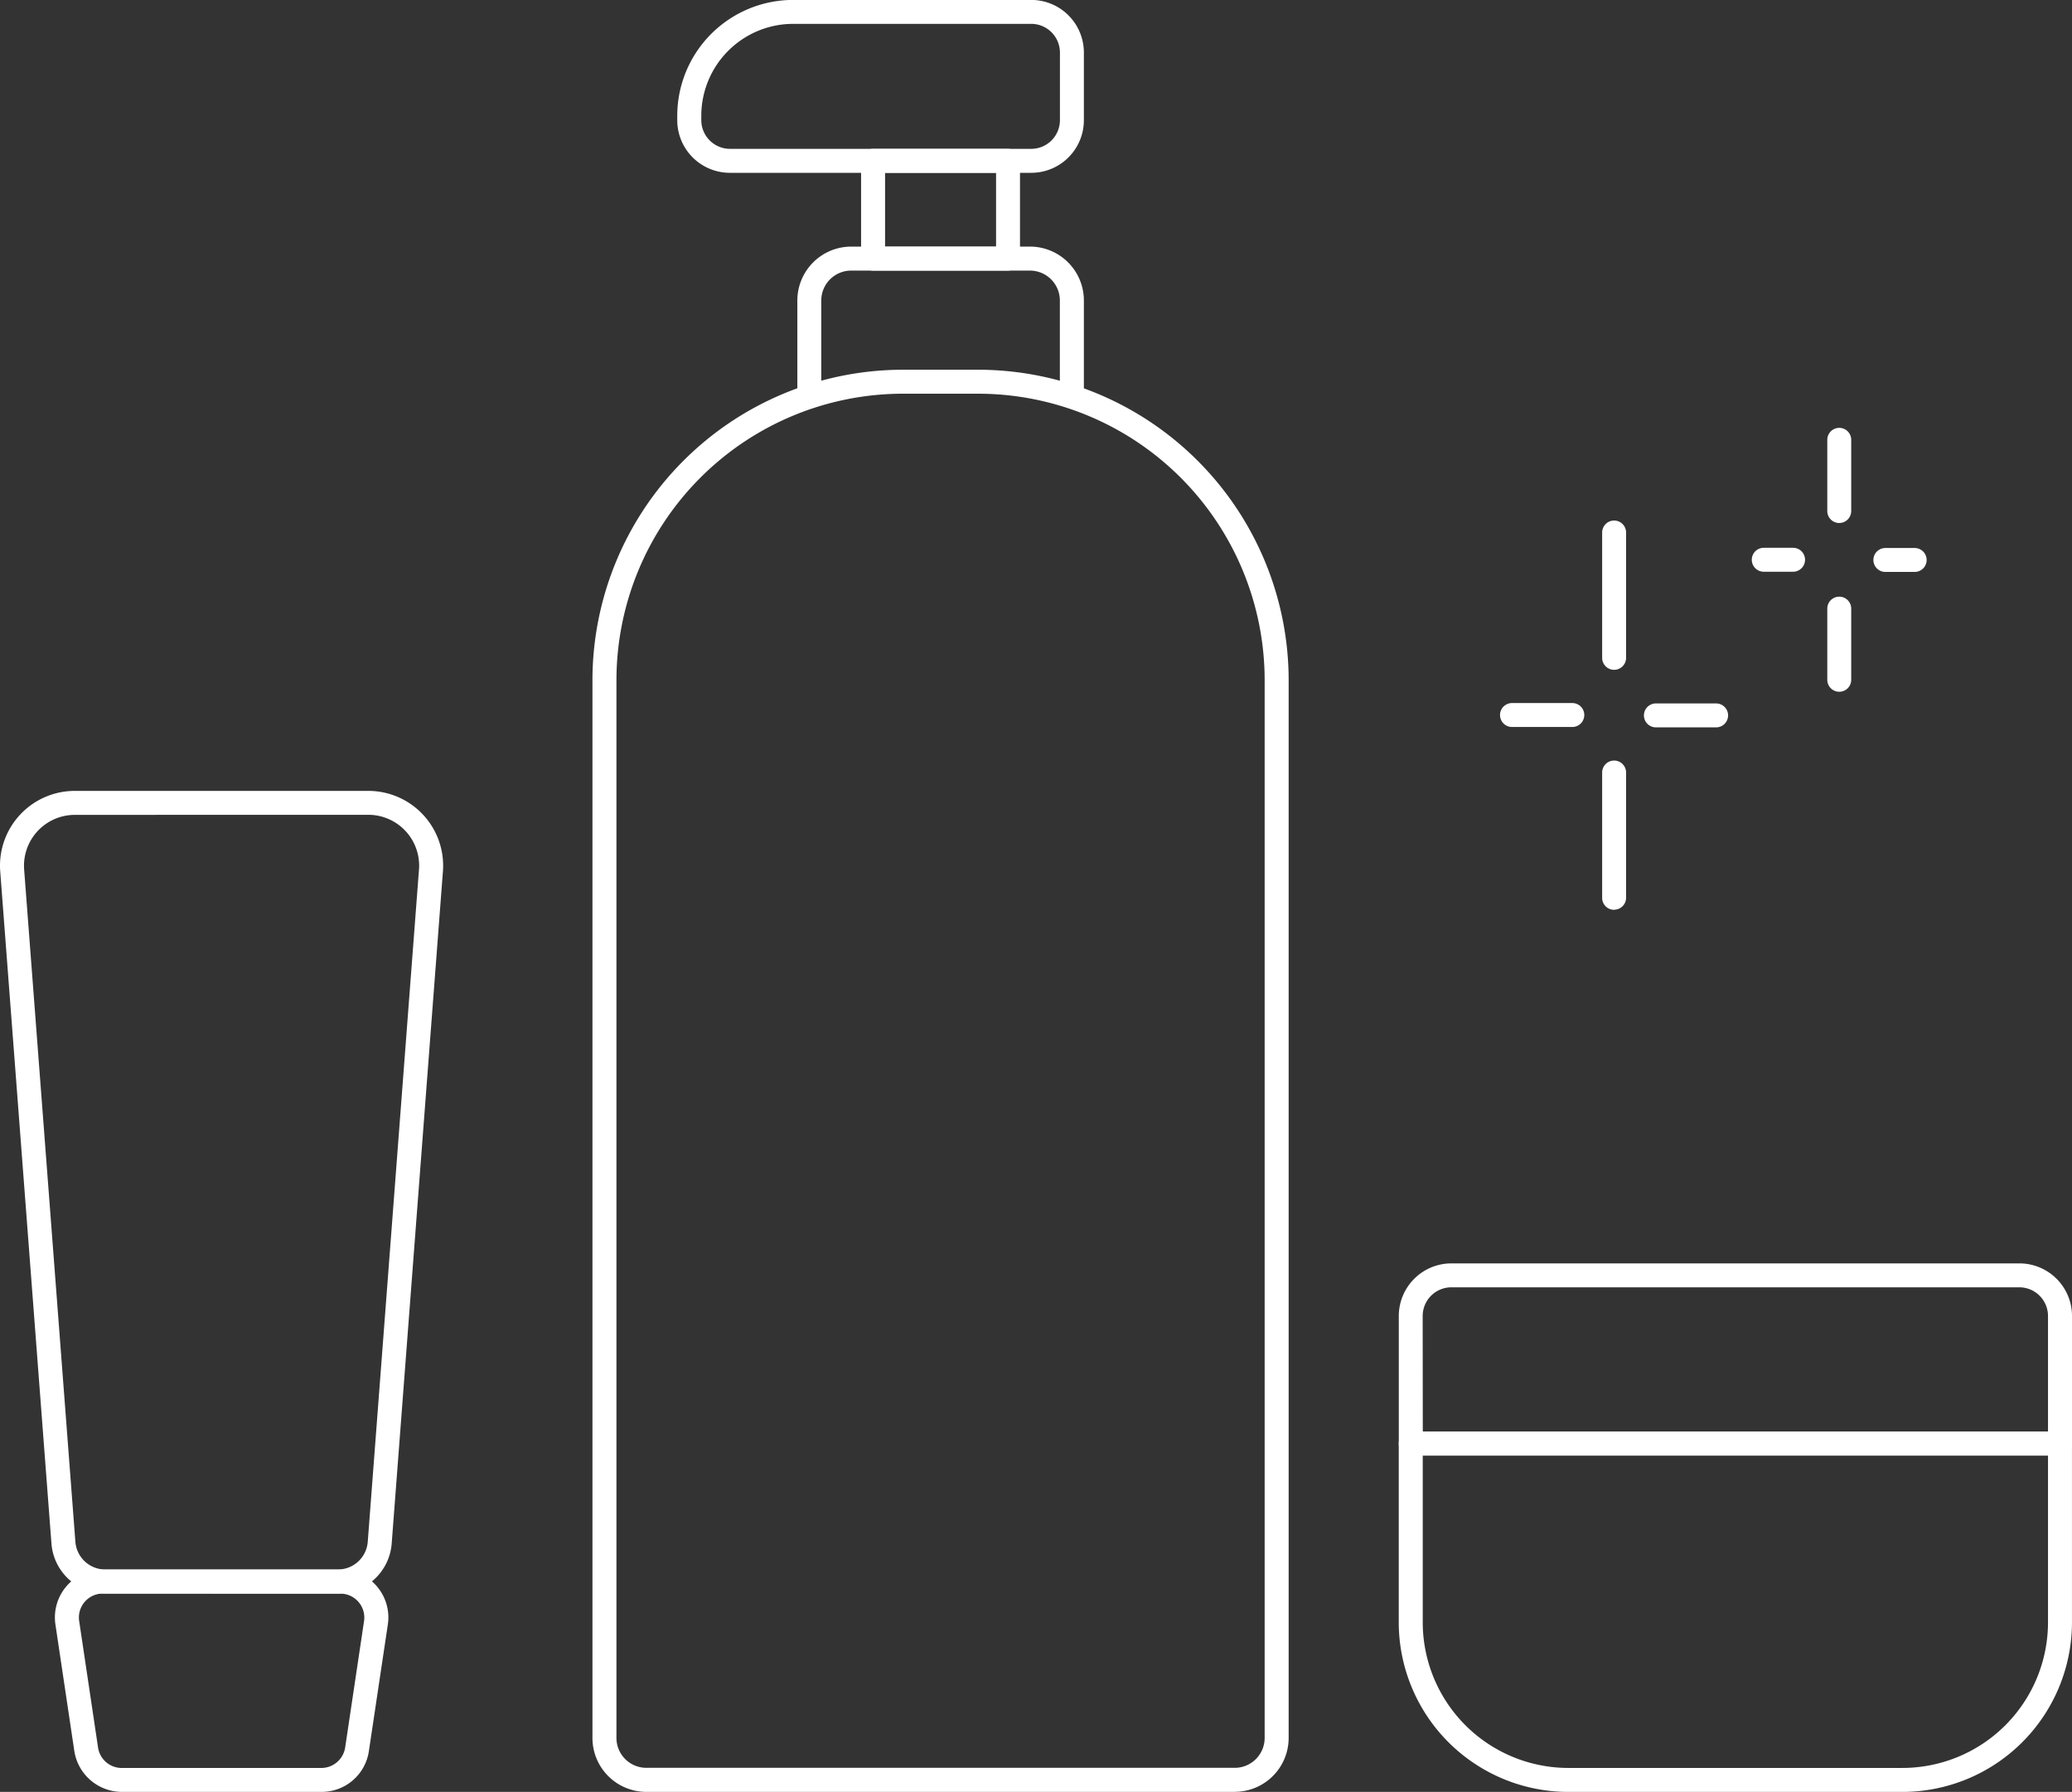 <svg xmlns="http://www.w3.org/2000/svg" width="86.594" height="74.883" viewBox="0 0 86.594 74.883">
  <rect x="0" y="0" width="86.594" height="74.883" fill="#333333" stroke="none"/>
  <g id="グループ_258354" data-name="グループ 258354" transform="translate(0 -0.002)">
    <path id="パス_437618" data-name="パス 437618" d="M44.768,70.354H20.174A2.254,2.254,0,0,1,17.923,68.1V23.891a12.984,12.984,0,0,1,12.97-12.968h3.156a12.984,12.984,0,0,1,12.97,12.968V68.1a2.253,2.253,0,0,1-2.251,2.251M30.893,11.925A11.98,11.98,0,0,0,18.926,23.891V68.1a1.249,1.249,0,0,0,1.248,1.248H44.768A1.249,1.249,0,0,0,46.016,68.1V23.891A11.979,11.979,0,0,0,34.049,11.925Z" transform="translate(6.837 4.53)" fill="#fff"/>
    <path id="パス_437619" data-name="パス 437619" d="M14.547,56.906H4.819a2.263,2.263,0,0,1-2.245-2.08L.432,26.726A3.126,3.126,0,0,1,3.55,23.363H15.816a3.126,3.126,0,0,1,3.118,3.363l-2.142,28.1a2.263,2.263,0,0,1-2.245,2.08m-11-32.541A2.125,2.125,0,0,0,1.432,26.65l2.142,28.1A1.254,1.254,0,0,0,4.819,55.9h9.728a1.254,1.254,0,0,0,1.245-1.153l2.142-28.1a2.125,2.125,0,0,0-2.118-2.285Z" transform="translate(-0.423 9.69)" fill="#fff"/>
    <path id="パス_437620" data-name="パス 437620" d="M13.184,55.653H4.84a2.017,2.017,0,0,1-1.984-1.708l-.789-5.282a2,2,0,0,1,1.982-2.3h9.925a2,2,0,0,1,1.984,2.3l-.791,5.282a1.993,1.993,0,0,1-1.982,1.708M4.049,47.365a1,1,0,0,0-.99,1.15L3.848,53.8a1,1,0,0,0,.992.853h8.345a1.009,1.009,0,0,0,.99-.853l.789-5.282a1,1,0,0,0-.99-1.15Z" transform="translate(0.25 19.231)" fill="#fff"/>
    <path id="パス_437621" data-name="パス 437621" d="M62.793,57.344H48.824A7.092,7.092,0,0,1,41.74,50.26V42.788a.5.5,0,0,1,.5-.5H69.376a.5.5,0,0,1,.5.5V50.26a7.092,7.092,0,0,1-7.084,7.084M42.743,43.289V50.26a6.089,6.089,0,0,0,6.081,6.082H62.793a6.088,6.088,0,0,0,6.081-6.082V43.289Z" transform="translate(16.717 17.541)" fill="#fff"/>
    <path id="パス_437622" data-name="パス 437622" d="M69.376,45.348H42.242a.5.5,0,0,1-.5-.5v-5.33a2.2,2.2,0,0,1,2.2-2.2H67.678a2.2,2.2,0,0,1,2.2,2.2v5.33a.5.5,0,0,1-.5.5m-26.633-1H68.874V39.518a1.2,1.2,0,0,0-1.2-1.2H43.94a1.2,1.2,0,0,0-1.2,1.2Z" transform="translate(16.717 15.48)" fill="#fff"/>
    <path id="パス_437623" data-name="パス 437623" d="M35.447,14.046a.5.5,0,0,1-.5-.5V9.537A1.25,1.25,0,0,0,33.7,8.289H26.224a1.25,1.25,0,0,0-1.248,1.248v4.008a.5.5,0,0,1-1,0V9.537a2.255,2.255,0,0,1,2.251-2.251H33.7a2.253,2.253,0,0,1,2.251,2.251v4.008a.5.5,0,0,1-.5.5" transform="translate(9.347 3.021)" fill="#fff"/>
    <path id="パス_437624" data-name="パス 437624" d="M32,9.486H26.359a.5.5,0,0,1-.5-.5V4.9a.5.5,0,0,1,.5-.5H32a.5.5,0,0,1,.5.5V8.985a.5.5,0,0,1-.5.5m-5.139-1H31.5V5.4H26.861Z" transform="translate(10.128 1.823)" fill="#fff"/>
    <path id="パス_437625" data-name="パス 437625" d="M35.221,7.225H22.628a2.2,2.2,0,0,1-2.2-2.2V4.841A4.846,4.846,0,0,1,25.271,0h9.951a2.2,2.2,0,0,1,2.2,2.2V5.025a2.2,2.2,0,0,1-2.2,2.2M25.271,1a3.843,3.843,0,0,0-3.838,3.838v.185a1.2,1.2,0,0,0,1.2,1.2H35.221a1.2,1.2,0,0,0,1.2-1.2V2.2a1.2,1.2,0,0,0-1.2-1.2Z" transform="translate(7.876 -0.001)" fill="#fff"/>
    <path id="パス_437626" data-name="パス 437626" d="M48.249,21.616a.5.5,0,0,1-.5-.5V15.878a.5.5,0,0,1,1,0v5.238a.5.5,0,0,1-.5.5" transform="translate(19.209 6.377)" fill="#fff"/>
    <path id="パス_437627" data-name="パス 437627" d="M52,21.78H49.483a.5.5,0,1,1,0-1H52a.5.5,0,0,1,0,1" transform="translate(19.721 8.618)" fill="#fff"/>
    <path id="パス_437628" data-name="パス 437628" d="M48.249,28.705a.5.5,0,0,1-.5-.5V22.967a.5.5,0,1,1,1,0V28.2a.5.5,0,0,1-.5.5" transform="translate(19.209 9.318)" fill="#fff"/>
    <path id="パス_437629" data-name="パス 437629" d="M47.753,21.769H45.232a.5.5,0,0,1,0-1h2.521a.5.5,0,0,1,0,1" transform="translate(17.958 8.613)" fill="#fff"/>
    <path id="パス_437630" data-name="パス 437630" d="M54.9,16.616a.5.5,0,0,1-.5-.5V13.14a.5.5,0,1,1,1,0v2.975a.5.5,0,0,1-.5.5" transform="translate(21.967 5.242)" fill="#fff"/>
    <path id="パス_437631" data-name="パス 437631" d="M57.486,17.189H56.261a.5.5,0,0,1,0-1h1.225a.5.5,0,0,1,0,1" transform="translate(22.533 6.714)" fill="#fff"/>
    <path id="パス_437632" data-name="パス 437632" d="M54.9,21.6a.5.5,0,0,1-.5-.5V18.126a.5.5,0,0,1,1,0V21.1a.5.5,0,0,1-.5.5" transform="translate(21.967 7.31)" fill="#fff"/>
    <path id="パス_437633" data-name="パス 437633" d="M53.894,17.183H52.669a.5.5,0,0,1,0-1h1.225a.5.5,0,1,1,0,1" transform="translate(21.043 6.711)" fill="#fff"/>
  </g>
</svg>

